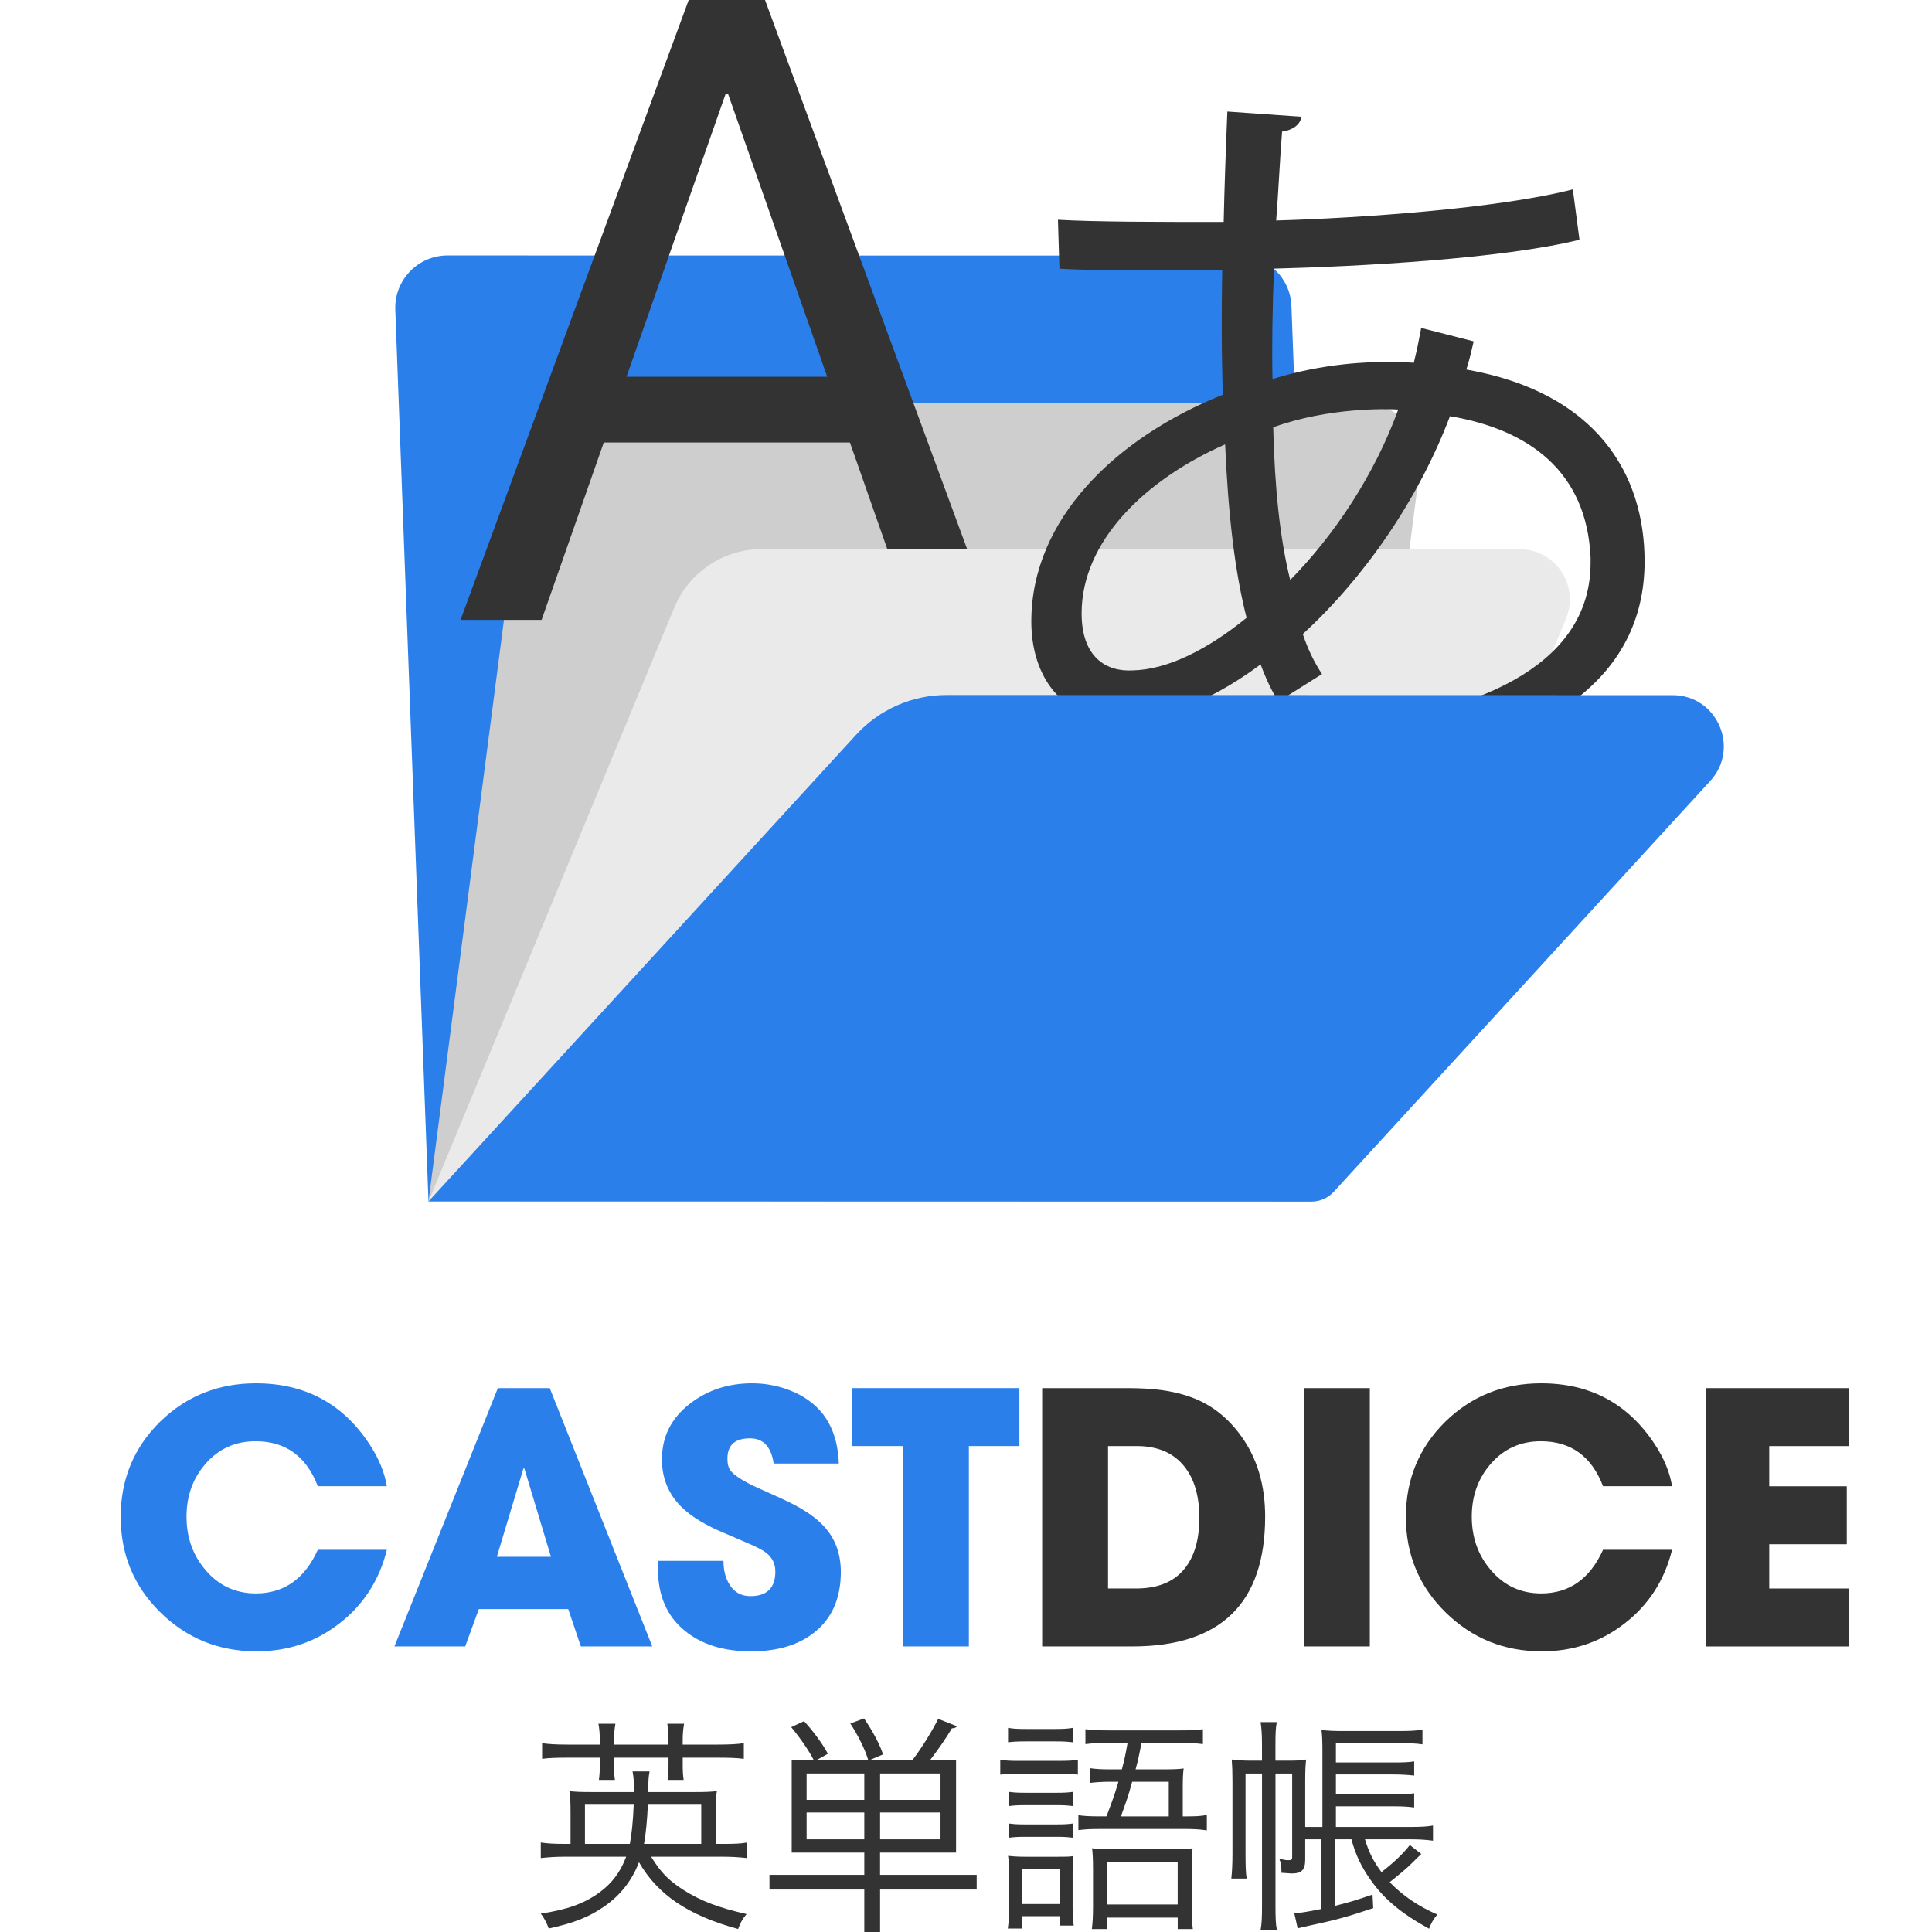 <svg width="64" height="64" viewBox="0 0 64 64" fill="none" xmlns="http://www.w3.org/2000/svg">
<path d="M14.194 39.798L42.086 39.803C43.068 39.803 43.854 38.985 43.818 38.003L42.781 10.138C42.746 9.205 41.981 8.467 41.05 8.467L14.827 8.462C13.844 8.462 13.058 9.28 13.095 10.262L14.194 39.798Z" fill="#2B7FEB"/>
<path d="M14.195 39.798L43.395 39.804C43.675 39.804 43.913 39.595 43.949 39.316L47.038 15.5C47.185 14.366 46.304 13.36 45.162 13.36L19.52 13.355C18.436 13.355 17.52 14.161 17.381 15.238L14.195 39.798Z" fill="#CECECE"/>
<path d="M28.155 14.658H20.001L17.941 20.535H15.256L22.814 0H25.343L32.901 20.535H30.216L28.155 14.658ZM20.754 12.48H27.402L24.12 3.116H24.035L20.754 12.48Z" fill="#333333"/>
<path d="M14.195 39.798L43.416 39.804C43.7 39.804 43.957 39.632 44.066 39.369L51.876 20.494C52.328 19.399 51.526 18.195 50.343 18.194L25.238 18.189C23.966 18.189 22.82 18.956 22.334 20.133L14.195 39.798Z" fill="#EAEAEA"/>
<path d="M48.818 11.308C48.745 11.627 48.671 11.946 48.574 12.241C52.887 13.002 54.479 15.702 54.479 18.599C54.479 22.502 51.147 24.859 45.02 25.547C44.921 25.203 44.579 24.467 44.358 24.074C49.431 23.583 52.69 21.816 52.69 18.648V18.476C52.567 15.628 50.656 14.229 48.033 13.787C46.98 16.561 45.19 19.139 43.157 21.004C43.328 21.52 43.548 21.961 43.794 22.329L42.348 23.238C42.128 22.894 41.932 22.477 41.76 22.01C39.8 23.459 38.232 23.851 37.129 23.851C35.168 23.851 34.164 22.403 34.164 20.586C34.164 17.198 36.958 14.498 40.511 13.074C40.463 11.797 40.463 10.398 40.487 8.949C36.345 8.949 35.904 8.949 35.095 8.9L35.046 7.28C36.296 7.353 38.429 7.353 40.536 7.353C40.56 6.224 40.609 4.849 40.658 3.695L43.109 3.867C43.084 4.112 42.84 4.309 42.471 4.359C42.398 5.267 42.348 6.396 42.275 7.304C44.947 7.231 49.627 6.912 52.102 6.273L52.322 7.942C49.725 8.58 44.995 8.826 42.202 8.899C42.153 10.176 42.129 11.404 42.153 12.557C43.868 12.017 45.413 11.993 45.829 11.993C46.197 11.993 46.515 11.993 46.834 12.017C46.933 11.624 47.006 11.256 47.079 10.864L48.818 11.308ZM41.295 20.465C40.903 18.943 40.683 17.003 40.584 14.721C37.913 15.899 35.83 17.937 35.83 20.318C35.83 21.767 36.639 22.258 37.521 22.208C38.672 22.183 39.996 21.521 41.295 20.465ZM46.319 13.566C45.926 13.542 44.015 13.493 42.177 14.155C42.225 16.144 42.397 17.837 42.74 19.213C44.212 17.715 45.535 15.727 46.319 13.566Z" fill="#333333"/>
<path d="M14.195 39.798L43.447 39.804C43.726 39.804 43.993 39.686 44.182 39.48L56.655 25.869C57.651 24.782 56.882 23.028 55.409 23.028L31.357 23.023C30.217 23.023 29.129 23.501 28.358 24.343L14.195 39.798Z" fill="#2B7FEB"/>
<path d="M12.815 51.339C12.568 52.343 12.043 53.157 11.244 53.778C10.451 54.395 9.536 54.703 8.5 54.703C7.253 54.703 6.192 54.274 5.316 53.416C4.438 52.555 3.998 51.499 3.998 50.25C3.998 49.004 4.434 47.953 5.305 47.094C6.173 46.248 7.23 45.824 8.477 45.824C10.1 45.824 11.352 46.494 12.235 47.834C12.542 48.297 12.736 48.763 12.815 49.233H10.528C10.148 48.24 9.461 47.743 8.466 47.743C7.794 47.743 7.24 47.993 6.805 48.494C6.387 48.976 6.179 49.557 6.179 50.238C6.179 50.927 6.387 51.516 6.805 52.005C7.244 52.525 7.801 52.784 8.477 52.784C9.409 52.784 10.092 52.302 10.528 51.339H12.815Z" fill="#2B7FEB"/>
<path d="M19.241 54.54L18.824 53.303H15.861L15.41 54.54H13.066L16.492 45.984H18.211L21.608 54.54H19.241ZM17.371 48.647H17.338L16.459 51.57H18.251L17.371 48.647Z" fill="#2B7FEB"/>
<path d="M26.996 54.06C26.47 54.489 25.764 54.703 24.878 54.703C23.973 54.703 23.245 54.478 22.692 54.026C22.095 53.544 21.797 52.863 21.797 51.983V51.706H23.966C23.966 52.022 24.035 52.288 24.174 52.502C24.331 52.75 24.559 52.874 24.856 52.874C25.408 52.874 25.684 52.602 25.684 52.056C25.684 51.808 25.588 51.606 25.397 51.452C25.322 51.392 25.224 51.332 25.104 51.272L24.941 51.193L24.012 50.792C23.704 50.664 23.439 50.534 23.218 50.402C22.955 50.248 22.733 50.081 22.553 49.899C22.135 49.474 21.927 48.955 21.927 48.342C21.927 47.586 22.242 46.967 22.873 46.485C23.452 46.044 24.132 45.824 24.913 45.824C25.353 45.824 25.773 45.903 26.175 46.061C26.611 46.234 26.96 46.479 27.223 46.795C27.576 47.231 27.764 47.793 27.787 48.482H25.629C25.547 47.925 25.285 47.647 24.846 47.647C24.346 47.647 24.097 47.87 24.097 48.318C24.097 48.476 24.123 48.596 24.176 48.68C24.262 48.826 24.523 49.007 24.959 49.222L25.86 49.629C26.175 49.771 26.439 49.909 26.648 50.041C26.904 50.199 27.114 50.366 27.28 50.544C27.663 50.95 27.854 51.461 27.854 52.078C27.852 52.936 27.567 53.596 26.996 54.06Z" fill="#2B7FEB"/>
<path d="M32.095 47.902V54.54H29.915V47.902H28.23V45.983H33.769V47.902H32.095Z" fill="#2B7FEB"/>
<path d="M37.509 54.54H34.523V45.984H37.352C37.773 45.984 38.14 46.005 38.456 46.046C38.824 46.095 39.157 46.174 39.453 46.283C40.118 46.523 40.674 46.956 41.121 47.581C41.647 48.311 41.91 49.197 41.91 50.239C41.909 53.105 40.442 54.54 37.509 54.54ZM39.233 48.579C38.873 48.127 38.346 47.902 37.651 47.902H36.705V52.62H37.639C38.353 52.62 38.886 52.403 39.239 51.966C39.565 51.566 39.73 51.003 39.73 50.273C39.729 49.553 39.563 48.99 39.233 48.579Z" fill="#333333"/>
<path d="M43.197 54.54V45.984H45.377V54.54H43.197Z" fill="#333333"/>
<path d="M55.389 51.339C55.142 52.343 54.618 53.157 53.818 53.778C53.026 54.395 52.111 54.703 51.074 54.703C49.827 54.703 48.767 54.274 47.891 53.416C47.012 52.555 46.572 51.499 46.572 50.25C46.572 49.004 47.008 47.953 47.879 47.094C48.747 46.248 49.804 45.824 51.052 45.824C52.674 45.824 53.927 46.494 54.81 47.834C55.117 48.297 55.312 48.763 55.39 49.233H53.103C52.724 48.24 52.036 47.743 51.041 47.743C50.369 47.743 49.815 47.993 49.38 48.494C48.962 48.976 48.754 49.557 48.754 50.238C48.754 50.927 48.962 51.516 49.38 52.005C49.819 52.525 50.377 52.784 51.053 52.784C51.984 52.784 52.667 52.302 53.103 51.339H55.389Z" fill="#333333"/>
<path d="M56.518 54.54V45.984H61.261V47.903H58.608V49.235H61.177V51.154H58.608V52.621H61.261V54.541H56.518V54.54Z" fill="#333333"/>
<path d="M21.569 61.507C21.888 62.024 22.138 62.282 22.631 62.602C23.215 62.974 23.799 63.194 24.731 63.407C24.587 63.581 24.527 63.695 24.451 63.901C22.805 63.453 21.789 62.769 21.167 61.689C20.939 62.29 20.553 62.784 20.015 63.156C19.514 63.505 19.013 63.703 18.179 63.885C18.104 63.687 18.02 63.528 17.914 63.391C18.794 63.262 19.355 63.056 19.856 62.692C20.273 62.388 20.561 62 20.743 61.506H18.764C18.422 61.506 18.179 61.521 17.914 61.552V61.036C18.119 61.066 18.324 61.082 18.725 61.082H18.9V60.041C18.9 59.714 18.892 59.517 18.862 59.334C19.059 59.357 19.241 59.364 19.598 59.364H21.001C21.001 59.03 20.994 58.901 20.955 58.681H21.517C21.479 58.909 21.479 58.954 21.471 59.364H23.01C23.367 59.364 23.541 59.357 23.747 59.334C23.716 59.517 23.709 59.699 23.709 60.033V61.082H23.921C24.346 61.082 24.535 61.074 24.748 61.036V61.552C24.483 61.522 24.24 61.506 23.891 61.506H21.569V61.507ZM19.87 57.64C19.87 57.45 19.855 57.275 19.824 57.101H20.386C20.356 57.268 20.34 57.45 20.34 57.64V57.792H22.145V57.64C22.145 57.45 22.13 57.29 22.107 57.101H22.661C22.631 57.275 22.615 57.443 22.615 57.64V57.792H23.783C24.17 57.792 24.42 57.777 24.64 57.746V58.263C24.397 58.233 24.17 58.225 23.783 58.225H22.616V58.461C22.616 58.673 22.623 58.788 22.646 58.962H22.115C22.137 58.818 22.145 58.666 22.145 58.468V58.225H20.34V58.461C20.34 58.673 20.347 58.81 20.37 58.962H19.839C19.862 58.795 19.869 58.651 19.869 58.468V58.225H18.8C18.413 58.225 18.194 58.233 17.958 58.263V57.746C18.17 57.776 18.42 57.792 18.8 57.792H19.869V57.64H19.87ZM20.864 61.082C20.925 60.747 20.97 60.352 20.992 59.782H19.377V61.082H20.864ZM23.23 61.082V59.782H21.462C21.432 60.368 21.401 60.679 21.334 61.082H23.23Z" fill="#333333"/>
<path d="M32.354 62.108V62.594H29.154V64H28.631V62.594H25.49V62.108H28.631V61.37H26.226V58.3H26.954C26.802 57.997 26.484 57.541 26.21 57.214L26.635 57.016C26.939 57.343 27.272 57.799 27.424 58.096C27.242 58.202 27.143 58.255 27.052 58.3H28.759C28.668 57.974 28.418 57.472 28.167 57.093L28.622 56.925C28.88 57.297 29.153 57.791 29.251 58.118L28.819 58.3H30.229C30.517 57.928 30.875 57.351 31.079 56.94L31.701 57.184C31.671 57.23 31.617 57.252 31.534 57.252C31.352 57.564 31.071 57.966 30.814 58.3H31.671V61.37H29.153V62.108H32.354ZM26.72 58.749V59.623H28.631V58.749H26.72ZM26.72 60.93H28.631V60.041H26.72V60.93ZM31.156 59.623V58.749H29.154V59.623H31.156ZM31.156 60.93V60.041H29.154V60.93H31.156Z" fill="#333333"/>
<path d="M33.135 58.293C33.309 58.323 33.454 58.331 33.742 58.331H35.038C35.38 58.331 35.547 58.323 35.706 58.293V58.787C35.524 58.765 35.395 58.757 35.099 58.757H33.742C33.476 58.757 33.317 58.765 33.135 58.787V58.293ZM33.431 62.108C33.431 61.85 33.424 61.675 33.393 61.478C33.59 61.5 33.78 61.508 33.999 61.508H35.001C35.327 61.508 35.418 61.508 35.554 61.485C35.539 61.645 35.532 61.804 35.532 62.078V63.157C35.532 63.408 35.539 63.583 35.569 63.788H35.099V63.476H33.863V63.886H33.385C33.415 63.674 33.431 63.446 33.431 63.141V62.108ZM33.393 57.237C33.567 57.267 33.696 57.275 33.969 57.275H34.963C35.229 57.275 35.365 57.267 35.54 57.237V57.716C35.343 57.694 35.237 57.686 34.963 57.686H33.969C33.727 57.686 33.559 57.694 33.393 57.716V57.237ZM33.424 59.358C33.59 59.38 33.704 59.388 33.969 59.388H35.001C35.259 59.388 35.38 59.38 35.539 59.358V59.828C35.35 59.806 35.251 59.798 35.001 59.798H33.969C33.727 59.798 33.582 59.806 33.424 59.828V59.358ZM33.424 60.406C33.583 60.428 33.704 60.436 33.969 60.436H35.001C35.266 60.436 35.38 60.428 35.539 60.406V60.877C35.35 60.855 35.251 60.847 34.993 60.847H33.969C33.719 60.847 33.598 60.855 33.424 60.877V60.406ZM33.863 63.073H35.099V61.902H33.863V63.073ZM36.654 60.17C36.897 59.516 36.912 59.486 37.049 59.023H36.761C36.533 59.023 36.291 59.038 36.108 59.061V58.574C36.313 58.604 36.511 58.612 36.761 58.612H37.163C37.247 58.293 37.277 58.164 37.352 57.739H36.7C36.359 57.739 36.184 57.746 35.956 57.776V57.282C36.184 57.312 36.374 57.321 36.715 57.321H39.097C39.438 57.321 39.65 57.313 39.848 57.282V57.776C39.62 57.746 39.453 57.739 39.112 57.739H37.815C37.709 58.271 37.701 58.301 37.618 58.612H38.558C38.861 58.612 39.037 58.605 39.211 58.583C39.188 58.742 39.181 58.909 39.181 59.228V60.17H39.249C39.613 60.17 39.758 60.163 39.978 60.124V60.633C39.72 60.596 39.538 60.587 39.249 60.587H36.466C36.125 60.587 35.951 60.595 35.723 60.625V60.131C35.935 60.161 36.109 60.169 36.466 60.169H36.654V60.17ZM36.207 61.857C36.207 61.599 36.199 61.416 36.177 61.227C36.366 61.249 36.526 61.257 36.844 61.257H38.854C39.188 61.257 39.347 61.249 39.506 61.227C39.484 61.386 39.476 61.591 39.476 61.896V63.165C39.476 63.477 39.491 63.735 39.514 63.902H39.013V63.523H36.67V63.902H36.169C36.192 63.727 36.208 63.492 36.208 63.157V61.857H36.207ZM36.669 63.088H39.012V61.675H36.669V63.088ZM38.717 60.17V59.023H37.504C37.367 59.525 37.352 59.555 37.132 60.17H38.717Z" fill="#333333"/>
<path d="M44.231 60.93V63.133C44.679 63.02 44.914 62.951 45.467 62.761L45.49 63.21C44.655 63.49 44.314 63.589 43.321 63.802C43.282 63.81 43.267 63.817 42.987 63.878L42.874 63.377C43.026 63.377 43.321 63.331 43.761 63.24V60.93H43.237V61.599C43.237 61.941 43.124 62.062 42.783 62.062C42.76 62.062 42.753 62.062 42.449 62.039C42.449 61.818 42.441 61.743 42.38 61.576C42.562 61.614 42.592 61.622 42.684 61.622C42.783 61.622 42.805 61.599 42.805 61.531V58.75H42.252V63.088C42.252 63.529 42.259 63.742 42.298 63.925H41.76C41.797 63.727 41.806 63.529 41.806 63.088V58.75H41.26V61.417C41.26 61.813 41.267 62.04 41.297 62.23H40.789C40.812 62.025 40.827 61.758 40.827 61.401V59.008C40.827 58.719 40.819 58.484 40.804 58.286C40.964 58.309 41.175 58.324 41.441 58.324H41.805V57.822C41.805 57.45 41.79 57.245 41.759 57.047H42.297C42.258 57.237 42.251 57.412 42.251 57.822V58.324H42.661C42.972 58.324 43.13 58.316 43.267 58.286C43.245 58.484 43.237 58.666 43.237 58.993V60.52H43.807V58.051C43.807 57.655 43.799 57.504 43.777 57.306C43.974 57.336 44.209 57.343 44.558 57.343H46.34C46.735 57.343 46.947 57.328 47.121 57.297V57.784C46.909 57.754 46.75 57.746 46.378 57.746H44.254V58.384H46.142C46.506 58.384 46.688 58.377 46.847 58.346V58.817C46.643 58.795 46.415 58.78 46.142 58.78H44.254V59.441H46.142C46.514 59.441 46.673 59.433 46.847 59.403V59.874C46.62 59.844 46.445 59.836 46.142 59.836H44.254V60.52H46.742C47.09 60.52 47.303 60.505 47.47 60.474V60.976C47.25 60.946 47.03 60.93 46.727 60.93H45.217C45.338 61.34 45.49 61.651 45.763 62.017C46.195 61.682 46.483 61.401 46.703 61.12L47.082 61.416C47.006 61.492 47.006 61.492 46.779 61.712C46.597 61.895 46.377 62.077 46.035 62.35C46.468 62.798 46.983 63.148 47.613 63.422C47.484 63.574 47.408 63.71 47.34 63.892C46.438 63.398 45.846 62.913 45.398 62.267C45.095 61.841 44.897 61.423 44.769 60.93H44.231Z" fill="#333333"/>
</svg>
